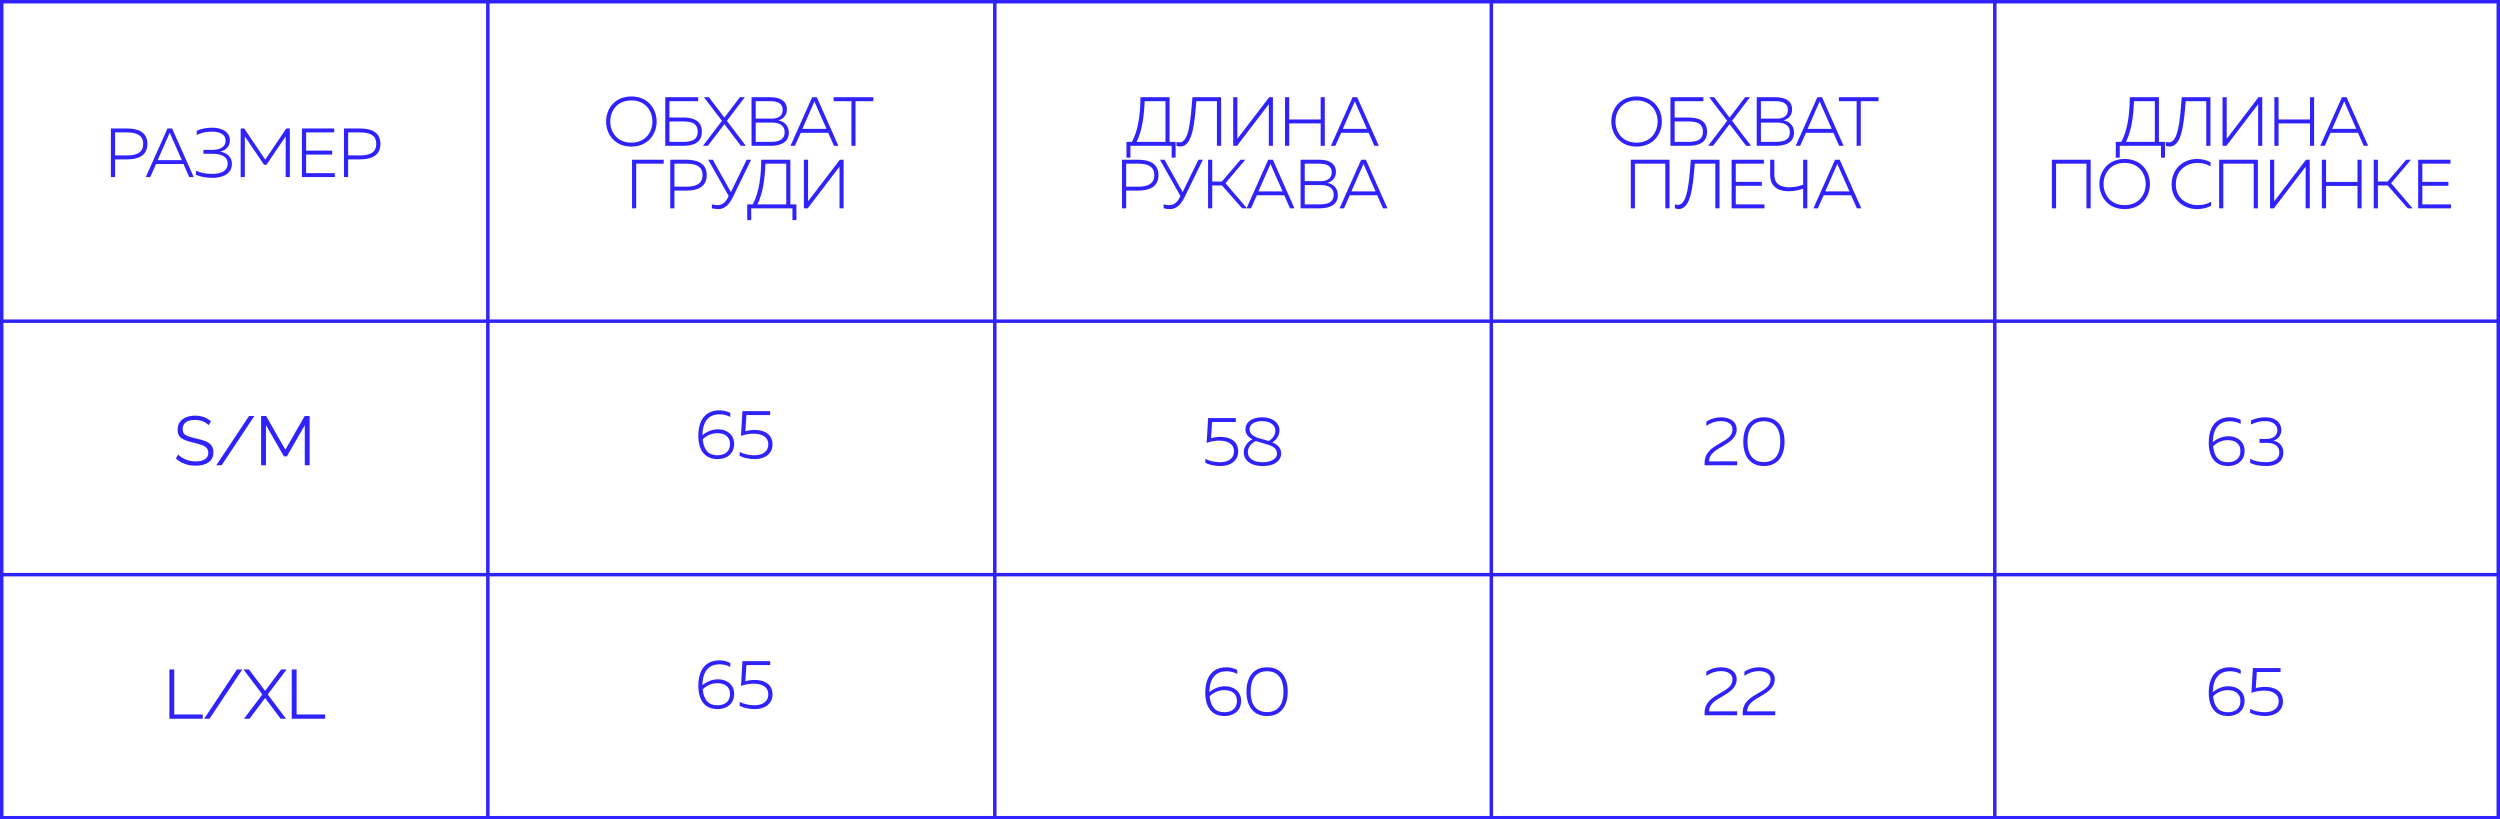 <?xml version="1.0" encoding="UTF-8"?> <svg xmlns="http://www.w3.org/2000/svg" width="720" height="236" viewBox="0 0 720 236" fill="none"><rect x="0" y="0" width="720" height="236" fill="#808080" stroke="none"/><g clip-path="url(#clip0_1031_241)"><rect width="720" height="236" fill="white"></rect><line y1="92.5" x2="720" y2="92.5" stroke="#3022FD"></line><line y1="165.5" x2="720" y2="165.5" stroke="#3022FD"></line><line x1="140.5" y1="236" x2="140.5" stroke="#3022FD"></line><line x1="286.5" y1="236" x2="286.5" stroke="#3022FD"></line><line x1="429.5" y1="236" x2="429.5" stroke="#3022FD"></line><line x1="574.5" y1="236" x2="574.5" stroke="#3022FD"></line><path d="M31.94 51V37H36.54C39.72 37 42.44 38 42.44 41.44C42.44 44.9 39.72 45.9 36.54 45.9H33.14V51H31.94ZM33.14 44.76H36.6C39.12 44.76 41.24 44.08 41.24 41.44C41.24 38.8 39.14 38.14 36.6 38.14H33.14V44.76ZM41.988 51L48.228 37H49.568L55.788 51H54.508L52.848 47.24H44.948L43.268 51H41.988ZM45.408 46.12H52.368L49.068 38.66L48.888 38.18C48.808 38.36 48.768 38.5 48.688 38.66L45.408 46.12ZM61.326 51.22C59.366 51.22 57.866 50.94 56.426 50.36V49.16C57.846 49.82 59.366 50.1 61.246 50.08C63.306 50.08 65.566 49.42 65.566 47.12C65.566 44.88 63.326 44.3 61.326 44.3H58.586V43.16H61.206C63.466 43.16 64.986 42.22 64.986 40.56C64.986 38.66 63.286 37.92 61.026 37.92C59.346 37.9 58.106 38.2 56.666 38.86V37.66C58.026 37.06 59.346 36.78 61.126 36.78C63.946 36.78 66.206 37.96 66.206 40.42C66.206 42.18 65.026 43.3 63.406 43.68C64.986 43.92 66.786 44.9 66.786 47.24C66.786 50.2 63.866 51.22 61.326 51.22ZM69.314 51V37H70.334L76.394 45.98L82.454 37H83.474V51H82.274V39.28L76.754 47.44H76.034L70.514 39.28V51H69.314ZM86.961 51V37H96.261V38.14H88.161V43.38H95.661V44.52H88.161V49.86H96.421V51H86.961ZM99.061 51V37H103.661C106.841 37 109.561 38 109.561 41.44C109.561 44.9 106.841 45.9 103.661 45.9H100.261V51H99.061ZM100.261 44.76H103.721C106.241 44.76 108.361 44.08 108.361 41.44C108.361 38.8 106.261 38.14 103.721 38.14H100.261V44.76Z" fill="#3022FD"></path><path d="M60.08 122.46C59.88 122.233 59.647 122.033 59.38 121.86C59.113 121.673 58.813 121.513 58.48 121.38C58.147 121.247 57.787 121.14 57.4 121.06C57.027 120.98 56.627 120.94 56.2 120.94C54.96 120.94 54.047 121.18 53.46 121.66C52.887 122.127 52.6 122.767 52.6 123.58C52.6 124.14 52.733 124.58 53 124.9C53.28 125.22 53.713 125.48 54.3 125.68C54.887 125.88 55.633 126.087 56.54 126.3C57.553 126.513 58.427 126.767 59.16 127.06C59.893 127.353 60.46 127.753 60.86 128.26C61.26 128.753 61.46 129.427 61.46 130.28C61.46 130.933 61.333 131.5 61.08 131.98C60.827 132.46 60.473 132.86 60.02 133.18C59.567 133.5 59.027 133.74 58.4 133.9C57.773 134.047 57.087 134.12 56.34 134.12C55.607 134.12 54.9 134.047 54.22 133.9C53.553 133.74 52.92 133.513 52.32 133.22C51.72 132.913 51.16 132.527 50.64 132.06L51.34 130.92C51.593 131.187 51.893 131.44 52.24 131.68C52.6 131.907 52.993 132.113 53.42 132.3C53.86 132.487 54.327 132.633 54.82 132.74C55.327 132.833 55.847 132.88 56.38 132.88C57.513 132.88 58.393 132.673 59.02 132.26C59.66 131.847 59.98 131.233 59.98 130.42C59.98 129.833 59.82 129.367 59.5 129.02C59.18 128.66 58.7 128.367 58.06 128.14C57.42 127.913 56.633 127.693 55.7 127.48C54.713 127.253 53.88 127 53.2 126.72C52.52 126.44 52.007 126.073 51.66 125.62C51.327 125.153 51.16 124.54 51.16 123.78C51.16 122.9 51.373 122.16 51.8 121.56C52.24 120.947 52.84 120.487 53.6 120.18C54.36 119.86 55.233 119.7 56.22 119.7C56.847 119.7 57.427 119.767 57.96 119.9C58.507 120.02 59.007 120.2 59.46 120.44C59.927 120.68 60.36 120.98 60.76 121.34L60.08 122.46ZM73.268 119.8L63.828 134H62.288L71.728 119.8H73.268ZM87.779 134V122.44L82.639 131.42H81.759L76.599 122.44V134H75.199V119.8H76.639L82.179 129.52L87.759 119.8H89.179V134H87.779Z" fill="#3022FD"></path><path d="M206.7 132.22C202.92 132.22 201.12 129.62 201.12 125.5C201.12 120.38 203.68 118.18 207.2 118.18C208.3 118.18 209.4 118.44 210.32 118.94V120.08C209.36 119.56 208.26 119.32 207.22 119.32C204.5 119.32 202.36 120.92 202.3 125.34C203.68 124.2 205.18 123.64 206.88 123.64C209.14 123.64 211.44 125.02 211.44 127.86C211.44 130.68 209.3 132.22 206.7 132.22ZM202.38 126.54C202.7 129.56 204 131.12 206.62 131.12C208.64 131.12 210.24 130.12 210.24 127.9C210.24 125.58 208.5 124.76 206.6 124.76C205.06 124.76 203.52 125.36 202.38 126.54ZM217.385 132.22C215.805 132.22 214.205 131.88 213.025 131.3V130.16C214.205 130.78 215.765 131.12 217.245 131.12C219.685 131.12 221.265 129.98 221.265 128.02C221.265 125.68 219.265 124.9 217.005 124.9C215.785 124.9 214.485 125.16 213.405 125.54L213.825 118.4H221.805V119.54H214.965L214.665 124.2C215.525 123.94 216.465 123.82 217.385 123.82C219.985 123.82 222.485 124.94 222.485 128.02C222.485 130.62 220.365 132.22 217.385 132.22Z" fill="#3022FD"></path><path d="M206.7 204.22C202.92 204.22 201.12 201.62 201.12 197.5C201.12 192.38 203.68 190.18 207.2 190.18C208.3 190.18 209.4 190.44 210.32 190.94V192.08C209.36 191.56 208.26 191.32 207.22 191.32C204.5 191.32 202.36 192.92 202.3 197.34C203.68 196.2 205.18 195.64 206.88 195.64C209.14 195.64 211.44 197.02 211.44 199.86C211.44 202.68 209.3 204.22 206.7 204.22ZM202.38 198.54C202.7 201.56 204 203.12 206.62 203.12C208.64 203.12 210.24 202.12 210.24 199.9C210.24 197.58 208.5 196.76 206.6 196.76C205.06 196.76 203.52 197.36 202.38 198.54ZM217.385 204.22C215.805 204.22 214.205 203.88 213.025 203.3V202.16C214.205 202.78 215.765 203.12 217.245 203.12C219.685 203.12 221.265 201.98 221.265 200.02C221.265 197.68 219.265 196.9 217.005 196.9C215.785 196.9 214.485 197.16 213.405 197.54L213.825 190.4H221.805V191.54H214.965L214.665 196.2C215.525 195.94 216.465 195.82 217.385 195.82C219.985 195.82 222.485 196.94 222.485 200.02C222.485 202.62 220.365 204.22 217.385 204.22Z" fill="#3022FD"></path><path d="M351.5 134.22C349.92 134.22 348.32 133.88 347.14 133.3V132.16C348.32 132.78 349.88 133.12 351.36 133.12C353.8 133.12 355.38 131.98 355.38 130.02C355.38 127.68 353.38 126.9 351.12 126.9C349.9 126.9 348.6 127.16 347.52 127.54L347.94 120.4H355.92V121.54H349.08L348.78 126.2C349.64 125.94 350.58 125.82 351.5 125.82C354.1 125.82 356.6 126.94 356.6 130.02C356.6 132.62 354.48 134.22 351.5 134.22ZM363.643 134.22C360.003 134.22 358.203 132.4 358.203 130.3C358.203 128.88 359.023 127.4 360.683 126.52C359.523 125.9 358.683 125 358.683 123.58C358.683 121.9 360.143 120.18 363.563 120.18C366.683 120.18 368.463 121.96 368.503 123.8C368.523 125.22 367.803 126.54 366.423 127.4C367.843 128.02 368.983 128.96 368.983 130.62C368.983 132.46 367.343 134.22 363.643 134.22ZM359.383 130.18C359.383 131.92 360.823 133.12 363.663 133.12C366.203 133.12 367.783 132.04 367.783 130.68C367.783 128.7 365.783 128.22 363.683 127.62C363.043 127.44 362.363 127.24 361.723 127C360.183 127.7 359.383 128.94 359.383 130.18ZM359.883 123.58C359.883 125.54 361.963 126.02 363.623 126.5C364.183 126.66 364.803 126.82 365.383 127C366.623 126.3 367.303 125.2 367.303 124C367.303 122.6 366.003 121.28 363.523 121.28C361.123 121.28 359.883 122.34 359.883 123.58Z" fill="#3022FD"></path><path d="M352.7 206.22C348.92 206.22 347.12 203.62 347.12 199.5C347.12 194.38 349.68 192.18 353.2 192.18C354.3 192.18 355.4 192.44 356.32 192.94V194.08C355.36 193.56 354.26 193.32 353.22 193.32C350.5 193.32 348.36 194.92 348.3 199.34C349.68 198.2 351.18 197.64 352.88 197.64C355.14 197.64 357.44 199.02 357.44 201.86C357.44 204.68 355.3 206.22 352.7 206.22ZM348.38 200.54C348.7 203.56 350 205.12 352.62 205.12C354.64 205.12 356.24 204.12 356.24 201.9C356.24 199.58 354.5 198.76 352.6 198.76C351.06 198.76 349.52 199.36 348.38 200.54ZM364.905 206.22C360.865 206.22 358.985 203.24 358.985 199.2C358.985 195.14 360.865 192.18 364.905 192.18C368.965 192.18 370.865 195.14 370.865 199.2C370.865 203.24 368.965 206.22 364.905 206.22ZM360.185 199.2C360.185 202.8 361.685 205.08 364.905 205.08C368.145 205.08 369.645 202.8 369.645 199.2C369.645 195.6 368.145 193.32 364.905 193.32C361.685 193.32 360.185 195.6 360.185 199.2Z" fill="#3022FD"></path><path d="M490.92 133.4C490.92 130.08 493.36 128.82 495.52 127.56C497.32 126.5 498.96 125.58 498.96 123.66C498.96 122.16 497.66 121.28 495.56 121.28C494.18 121.28 492.8 121.72 491.42 122.64V121.46C492.76 120.54 494.2 120.18 495.66 120.18C498.32 120.18 500.16 121.46 500.16 123.68C500.16 126 498.22 127.26 496.28 128.42C494.26 129.6 492.26 130.6 492.22 132.88L500.3 132.86V134H490.92V133.4ZM507.987 134.22C503.947 134.22 502.067 131.24 502.067 127.2C502.067 123.14 503.947 120.18 507.987 120.18C512.047 120.18 513.947 123.14 513.947 127.2C513.947 131.24 512.047 134.22 507.987 134.22ZM503.267 127.2C503.267 130.8 504.767 133.08 507.987 133.08C511.227 133.08 512.727 130.8 512.727 127.2C512.727 123.6 511.227 121.32 507.987 121.32C504.767 121.32 503.267 123.6 503.267 127.2Z" fill="#3022FD"></path><path d="M490.92 205.4C490.92 202.08 493.36 200.82 495.52 199.56C497.32 198.5 498.96 197.58 498.96 195.66C498.96 194.16 497.66 193.28 495.56 193.28C494.18 193.28 492.8 193.72 491.42 194.64V193.46C492.76 192.54 494.2 192.18 495.66 192.18C498.32 192.18 500.16 193.46 500.16 195.68C500.16 198 498.22 199.26 496.28 200.42C494.26 201.6 492.26 202.6 492.22 204.88L500.3 204.86V206H490.92V205.4ZM501.887 205.4C501.887 202.08 504.327 200.82 506.487 199.56C508.287 198.5 509.927 197.58 509.927 195.66C509.927 194.16 508.627 193.28 506.527 193.28C505.147 193.28 503.767 193.72 502.387 194.64V193.46C503.727 192.54 505.167 192.18 506.627 192.18C509.287 192.18 511.127 193.46 511.127 195.68C511.127 198 509.187 199.26 507.247 200.42C505.227 201.6 503.227 202.6 503.187 204.88L511.267 204.86V206H501.887V205.4Z" fill="#3022FD"></path><path d="M641.7 134.22C637.92 134.22 636.12 131.62 636.12 127.5C636.12 122.38 638.68 120.18 642.2 120.18C643.3 120.18 644.4 120.44 645.32 120.94V122.08C644.36 121.56 643.26 121.32 642.22 121.32C639.5 121.32 637.36 122.92 637.3 127.34C638.68 126.2 640.18 125.64 641.88 125.64C644.14 125.64 646.44 127.02 646.44 129.86C646.44 132.68 644.3 134.22 641.7 134.22ZM637.38 128.54C637.7 131.56 639 133.12 641.62 133.12C643.64 133.12 645.24 132.12 645.24 129.9C645.24 127.58 643.5 126.76 641.6 126.76C640.06 126.76 638.52 127.36 637.38 128.54ZM652.785 134.22C650.785 134.22 649.305 133.92 648.045 133.34V132.16C649.365 132.82 650.805 133.12 652.705 133.1C654.865 133.1 656.445 132.22 656.445 130.3C656.445 128.26 654.785 127.54 652.765 127.54H650.745V126.4L652.645 126.42C654.865 126.42 655.885 125.26 655.885 123.92C655.885 122.4 654.625 121.28 652.385 121.28C650.865 121.28 649.605 121.62 648.285 122.26V121.1C649.505 120.5 650.825 120.18 652.545 120.18C655.285 120.18 657.025 121.74 657.025 123.82C657.025 125.22 656.205 126.5 654.745 126.88C656.165 127.22 657.605 128.24 657.605 130.36C657.605 132.9 655.485 134.22 652.785 134.22Z" fill="#3022FD"></path><path d="M641.7 206.22C637.92 206.22 636.12 203.62 636.12 199.5C636.12 194.38 638.68 192.18 642.2 192.18C643.3 192.18 644.4 192.44 645.32 192.94V194.08C644.36 193.56 643.26 193.32 642.22 193.32C639.5 193.32 637.36 194.92 637.3 199.34C638.68 198.2 640.18 197.64 641.88 197.64C644.14 197.64 646.44 199.02 646.44 201.86C646.44 204.68 644.3 206.22 641.7 206.22ZM637.38 200.54C637.7 203.56 639 205.12 641.62 205.12C643.64 205.12 645.24 204.12 645.24 201.9C645.24 199.58 643.5 198.76 641.6 198.76C640.06 198.76 638.52 199.36 637.38 200.54ZM652.385 206.22C650.805 206.22 649.205 205.88 648.025 205.3V204.16C649.205 204.78 650.765 205.12 652.245 205.12C654.685 205.12 656.265 203.98 656.265 202.02C656.265 199.68 654.265 198.9 652.005 198.9C650.785 198.9 649.485 199.16 648.405 199.54L648.825 192.4H656.805V193.54H649.965L649.665 198.2C650.525 197.94 651.465 197.82 652.385 197.82C654.985 197.82 657.485 198.94 657.485 202.02C657.485 204.62 655.365 206.22 652.385 206.22Z" fill="#3022FD"></path><path d="M48.78 207V192.8H50.18V205.76H58.38V207H48.78ZM69.78 192.8L60.34 207H58.8L68.24 192.8H69.78ZM71.709 192.8L76.349 198.98L80.969 192.8H82.549L77.109 200L82.389 207H80.809L76.349 201.02L71.869 207H70.269L75.549 200L70.109 192.8H71.709ZM84.025 207V192.8H85.425V205.76H93.625V207H84.025Z" fill="#3022FD"></path><path d="M181.833 42.22C176.953 42.22 174.553 38.56 174.553 35C174.553 31.44 176.953 27.78 181.833 27.78C186.693 27.78 189.113 31.44 189.113 35C189.113 38.56 186.693 42.22 181.833 42.22ZM175.753 35C175.753 38.04 177.733 41.08 181.833 41.08C185.913 41.08 187.893 38.04 187.893 35C187.893 31.96 185.913 28.92 181.833 28.92C177.733 28.92 175.753 31.96 175.753 35ZM191.597 42V28H201.077V29.14H192.797V33.84H196.617C199.357 33.84 202.137 34.52 202.137 37.92C202.137 41.32 199.357 42 196.617 42H191.597ZM192.797 40.86H196.677C198.857 40.86 200.937 40.5 200.937 37.92C200.937 35.32 198.837 34.98 196.677 34.98H192.797V40.86ZM202.443 42L207.923 34.8L202.743 28H204.163L208.623 33.86L213.083 28H214.503L209.343 34.8L214.803 42H213.383L208.623 35.76L203.863 42H202.443ZM216.442 42V28H221.902C224.702 28 226.622 29.12 226.622 31.52C226.622 33.38 225.382 34.36 224.122 34.64C225.422 34.92 227.182 35.8 227.182 38.2C227.182 41.44 224.042 42 221.922 42H216.442ZM217.642 40.86H221.702C223.622 40.86 225.962 40.66 225.982 38.08C225.962 35.6 223.662 35.3 222.262 35.3H217.642V40.86ZM217.642 34.16H222.382C223.962 34.16 225.422 33.48 225.422 31.68C225.422 29.8 224.002 29.14 221.802 29.14H217.642V34.16ZM227.662 42L233.902 28H235.242L241.462 42H240.182L238.522 38.24H230.622L228.942 42H227.662ZM231.082 37.12H238.042L234.742 29.66L234.562 29.18C234.482 29.36 234.442 29.5 234.362 29.66L231.082 37.12ZM245.216 42V29.14H240.096V28H251.516V29.14H246.396V42H245.216ZM182.027 60V46H191.147V47.14H183.227V60H182.027ZM193.033 60V46H197.633C200.813 46 203.533 47 203.533 50.44C203.533 53.9 200.813 54.9 197.633 54.9H194.233V60H193.033ZM194.233 53.76H197.693C200.213 53.76 202.333 53.08 202.333 50.44C202.333 47.8 200.233 47.14 197.693 47.14H194.233V53.76ZM206.76 60.22C206.2 60.22 205.58 60.14 205.02 59.98V58.84C205.46 58.98 206.02 59.08 206.56 59.08C207.72 59.08 208.66 58.7 209.62 56.94L209.86 56.44L203.96 46H205.28L210.5 55.32L215.04 46H216.32L211.04 56.82C209.68 59.56 208.26 60.22 206.76 60.22ZM215.204 63.4V58.86H216.784C218.644 55.52 219.244 50.46 219.224 46H227.624V58.86H229.364V63.4H228.224V60H216.344V63.4H215.204ZM218.124 58.86H226.444V47.14H220.444C220.304 51.22 219.704 55.86 218.124 58.86ZM242.961 60H241.781V49.2V48L232.621 60H231.521V46H232.721V56.78V57.98L241.881 46H242.961V60Z" fill="#3022FD"></path><path d="M324.418 45.4V40.86H325.998C327.858 37.52 328.458 32.46 328.438 28H336.838V40.86H338.578V45.4H337.438V42H325.558V45.4H324.418ZM327.338 40.86H335.658V29.14H329.658C329.518 33.22 328.918 37.86 327.338 40.86ZM339.934 42.2C339.594 42.2 339.214 42.14 338.814 42V40.86C339.114 40.96 339.354 41 339.734 41C342.434 41 342.914 34.56 343.414 28H351.674V42H350.474V29.14H344.554C343.994 35.8 343.434 42.18 339.934 42.2ZM366.6 42H365.42V31.2V30L356.26 42H355.16V28H356.36V38.78V39.98L365.52 28H366.6V42ZM370.092 42V28H371.292V34.4H380.352V28H381.532V42H380.352V35.54H371.292V42H370.092ZM383.304 42L389.544 28H390.884L397.104 42H395.824L394.164 38.24H386.264L384.584 42H383.304ZM386.724 37.12H393.684L390.384 29.66L390.204 29.18C390.124 29.36 390.084 29.5 390.004 29.66L386.724 37.12ZM323.137 60V46H327.737C330.917 46 333.637 47 333.637 50.44C333.637 53.9 330.917 54.9 327.737 54.9H324.337V60H323.137ZM324.337 53.76H327.797C330.317 53.76 332.437 53.08 332.437 50.44C332.437 47.8 330.337 47.14 327.797 47.14H324.337V53.76ZM336.864 60.22C336.304 60.22 335.684 60.14 335.124 59.98V58.84C335.564 58.98 336.124 59.08 336.664 59.08C337.824 59.08 338.764 58.7 339.724 56.94L339.964 56.44L334.064 46H335.384L340.604 55.32L345.144 46H346.424L341.144 56.82C339.784 59.56 338.364 60.22 336.864 60.22ZM347.923 60V46H349.123V52.28H351.903L357.283 46H358.643L352.943 52.76L359.123 60H357.743L351.943 53.42H349.123V60H347.923ZM359.006 60L365.246 46H366.586L372.806 60H371.526L369.866 56.24H361.966L360.286 60H359.006ZM362.426 55.12H369.386L366.086 47.66L365.906 47.18C365.826 47.36 365.786 47.5 365.706 47.66L362.426 55.12ZM374.565 60V46H380.025C382.825 46 384.745 47.12 384.745 49.52C384.745 51.38 383.505 52.36 382.245 52.64C383.545 52.92 385.305 53.8 385.305 56.2C385.305 59.44 382.165 60 380.045 60H374.565ZM375.765 58.86H379.825C381.745 58.86 384.085 58.66 384.105 56.08C384.085 53.6 381.785 53.3 380.385 53.3H375.765V58.86ZM375.765 52.16H380.505C382.085 52.16 383.545 51.48 383.545 49.68C383.545 47.8 382.125 47.14 379.925 47.14H375.765V52.16ZM385.784 60L392.024 46H393.364L399.584 60H398.304L396.644 56.24H388.744L387.064 60H385.784ZM389.204 55.12H396.164L392.864 47.66L392.684 47.18C392.604 47.36 392.564 47.5 392.484 47.66L389.204 55.12Z" fill="#3022FD"></path><path d="M609.35 45.4V40.86H610.93C612.79 37.52 613.39 32.46 613.37 28H621.77V40.86H623.51V45.4H622.37V42H610.49V45.4H609.35ZM612.27 40.86H620.59V29.14H614.59C614.45 33.22 613.85 37.86 612.27 40.86ZM624.866 42.2C624.526 42.2 624.146 42.14 623.746 42V40.86C624.046 40.96 624.286 41 624.666 41C627.366 41 627.846 34.56 628.346 28H636.606V42H635.406V29.14H629.486C628.926 35.8 628.366 42.18 624.866 42.2ZM651.531 42H650.351V31.2V30L641.191 42H640.091V28H641.291V38.78V39.98L650.451 28H651.531V42ZM655.023 42V28H656.223V34.4H665.283V28H666.463V42H665.283V35.54H656.223V42H655.023ZM668.235 42L674.475 28H675.815L682.035 42H680.755L679.095 38.24H671.195L669.515 42H668.235ZM671.655 37.12H678.615L675.315 29.66L675.135 29.18C675.055 29.36 675.015 29.5 674.935 29.66L671.655 37.12ZM590.944 60V46H602.104V60H600.904V47.14H592.144V60H590.944ZM611.903 60.22C607.023 60.22 604.623 56.56 604.623 53C604.623 49.44 607.023 45.78 611.903 45.78C616.763 45.78 619.183 49.44 619.183 53C619.183 56.56 616.763 60.22 611.903 60.22ZM605.823 53C605.823 56.04 607.803 59.08 611.903 59.08C615.983 59.08 617.963 56.04 617.963 53C617.963 49.96 615.983 46.92 611.903 46.92C607.803 46.92 605.823 49.96 605.823 53ZM632.704 60.22C629.204 60.22 625.424 57.84 625.424 53.14C625.444 48.26 629.144 45.78 632.724 45.78C634.124 45.78 635.484 46.1 636.644 46.72V47.92C635.604 47.26 634.264 46.92 632.904 46.92C629.844 46.92 626.644 48.88 626.644 53.14C626.624 57.18 629.904 59.08 632.944 59.08C634.444 59.08 635.744 58.74 636.784 58.08V59.26C635.644 59.88 634.244 60.22 632.704 60.22ZM639.11 60V46H650.27V60H649.07V47.14H640.31V60H639.11ZM665.209 60H664.029V49.2V48L654.869 60H653.769V46H654.969V56.78V57.98L664.129 46H665.209V60ZM668.701 60V46H669.901V52.4H678.961V46H680.141V60H678.961V53.54H669.901V60H668.701ZM683.633 60V46H684.833V52.28H687.613L692.993 46H694.353L688.653 52.76L694.833 60H693.453L687.653 53.42H684.833V60H683.633ZM696.436 60V46H705.736V47.14H697.636V52.38H705.136V53.52H697.636V58.86H705.896V60H696.436Z" fill="#3022FD"></path><path d="M471.333 42.22C466.453 42.22 464.053 38.56 464.053 35C464.053 31.44 466.453 27.78 471.333 27.78C476.193 27.78 478.613 31.44 478.613 35C478.613 38.56 476.193 42.22 471.333 42.22ZM465.253 35C465.253 38.04 467.233 41.08 471.333 41.08C475.413 41.08 477.393 38.04 477.393 35C477.393 31.96 475.413 28.92 471.333 28.92C467.233 28.92 465.253 31.96 465.253 35ZM481.097 42V28H490.577V29.14H482.297V33.84H486.117C488.857 33.84 491.637 34.52 491.637 37.92C491.637 41.32 488.857 42 486.117 42H481.097ZM482.297 40.86H486.177C488.357 40.86 490.437 40.5 490.437 37.92C490.437 35.32 488.337 34.98 486.177 34.98H482.297V40.86ZM491.943 42L497.423 34.8L492.243 28H493.663L498.123 33.86L502.583 28H504.003L498.843 34.8L504.303 42H502.883L498.123 35.76L493.363 42H491.943ZM505.942 42V28H511.402C514.202 28 516.122 29.12 516.122 31.52C516.122 33.38 514.882 34.36 513.622 34.64C514.922 34.92 516.682 35.8 516.682 38.2C516.682 41.44 513.542 42 511.422 42H505.942ZM507.142 40.86H511.202C513.122 40.86 515.462 40.66 515.482 38.08C515.462 35.6 513.162 35.3 511.762 35.3H507.142V40.86ZM507.142 34.16H511.882C513.462 34.16 514.922 33.48 514.922 31.68C514.922 29.8 513.502 29.14 511.302 29.14H507.142V34.16ZM517.162 42L523.402 28H524.742L530.962 42H529.682L528.022 38.24H520.122L518.442 42H517.162ZM520.582 37.12H527.542L524.242 29.66L524.062 29.18C523.982 29.36 523.942 29.5 523.862 29.66L520.582 37.12ZM534.716 42V29.14H529.596V28H541.016V29.14H535.896V42H534.716ZM469.662 60V46H480.822V60H479.622V47.14H470.862V60H469.662ZM483.48 60.2C483.14 60.2 482.76 60.14 482.36 60V58.86C482.66 58.96 482.9 59 483.28 59C485.98 59 486.46 52.56 486.96 46H495.22V60H494.02V47.14H488.1C487.54 53.8 486.98 60.18 483.48 60.2ZM498.706 60V46H508.006V47.14H499.906V52.38H507.406V53.52H499.906V58.86H508.166V60H498.706ZM519.306 54.34C517.826 54.86 516.386 55.08 515.006 55.08C511.766 55.04 509.806 53.48 509.806 50.34V46H511.006V50.4C511.006 52.9 512.686 53.92 515.266 53.94C516.586 53.94 517.966 53.7 519.306 53.2V46H520.506V60H519.306V54.34ZM522.26 60L528.5 46H529.84L536.06 60H534.78L533.12 56.24H525.22L523.54 60H522.26ZM525.68 55.12H532.64L529.34 47.66L529.16 47.18C529.08 47.36 529.04 47.5 528.96 47.66L525.68 55.12Z" fill="#3022FD"></path></g><rect x="0.5" y="0.5" width="719" height="235" stroke="#3022FD"></rect><defs><clipPath id="clip0_1031_241"><rect width="720" height="236" fill="white"></rect></clipPath></defs></svg> 